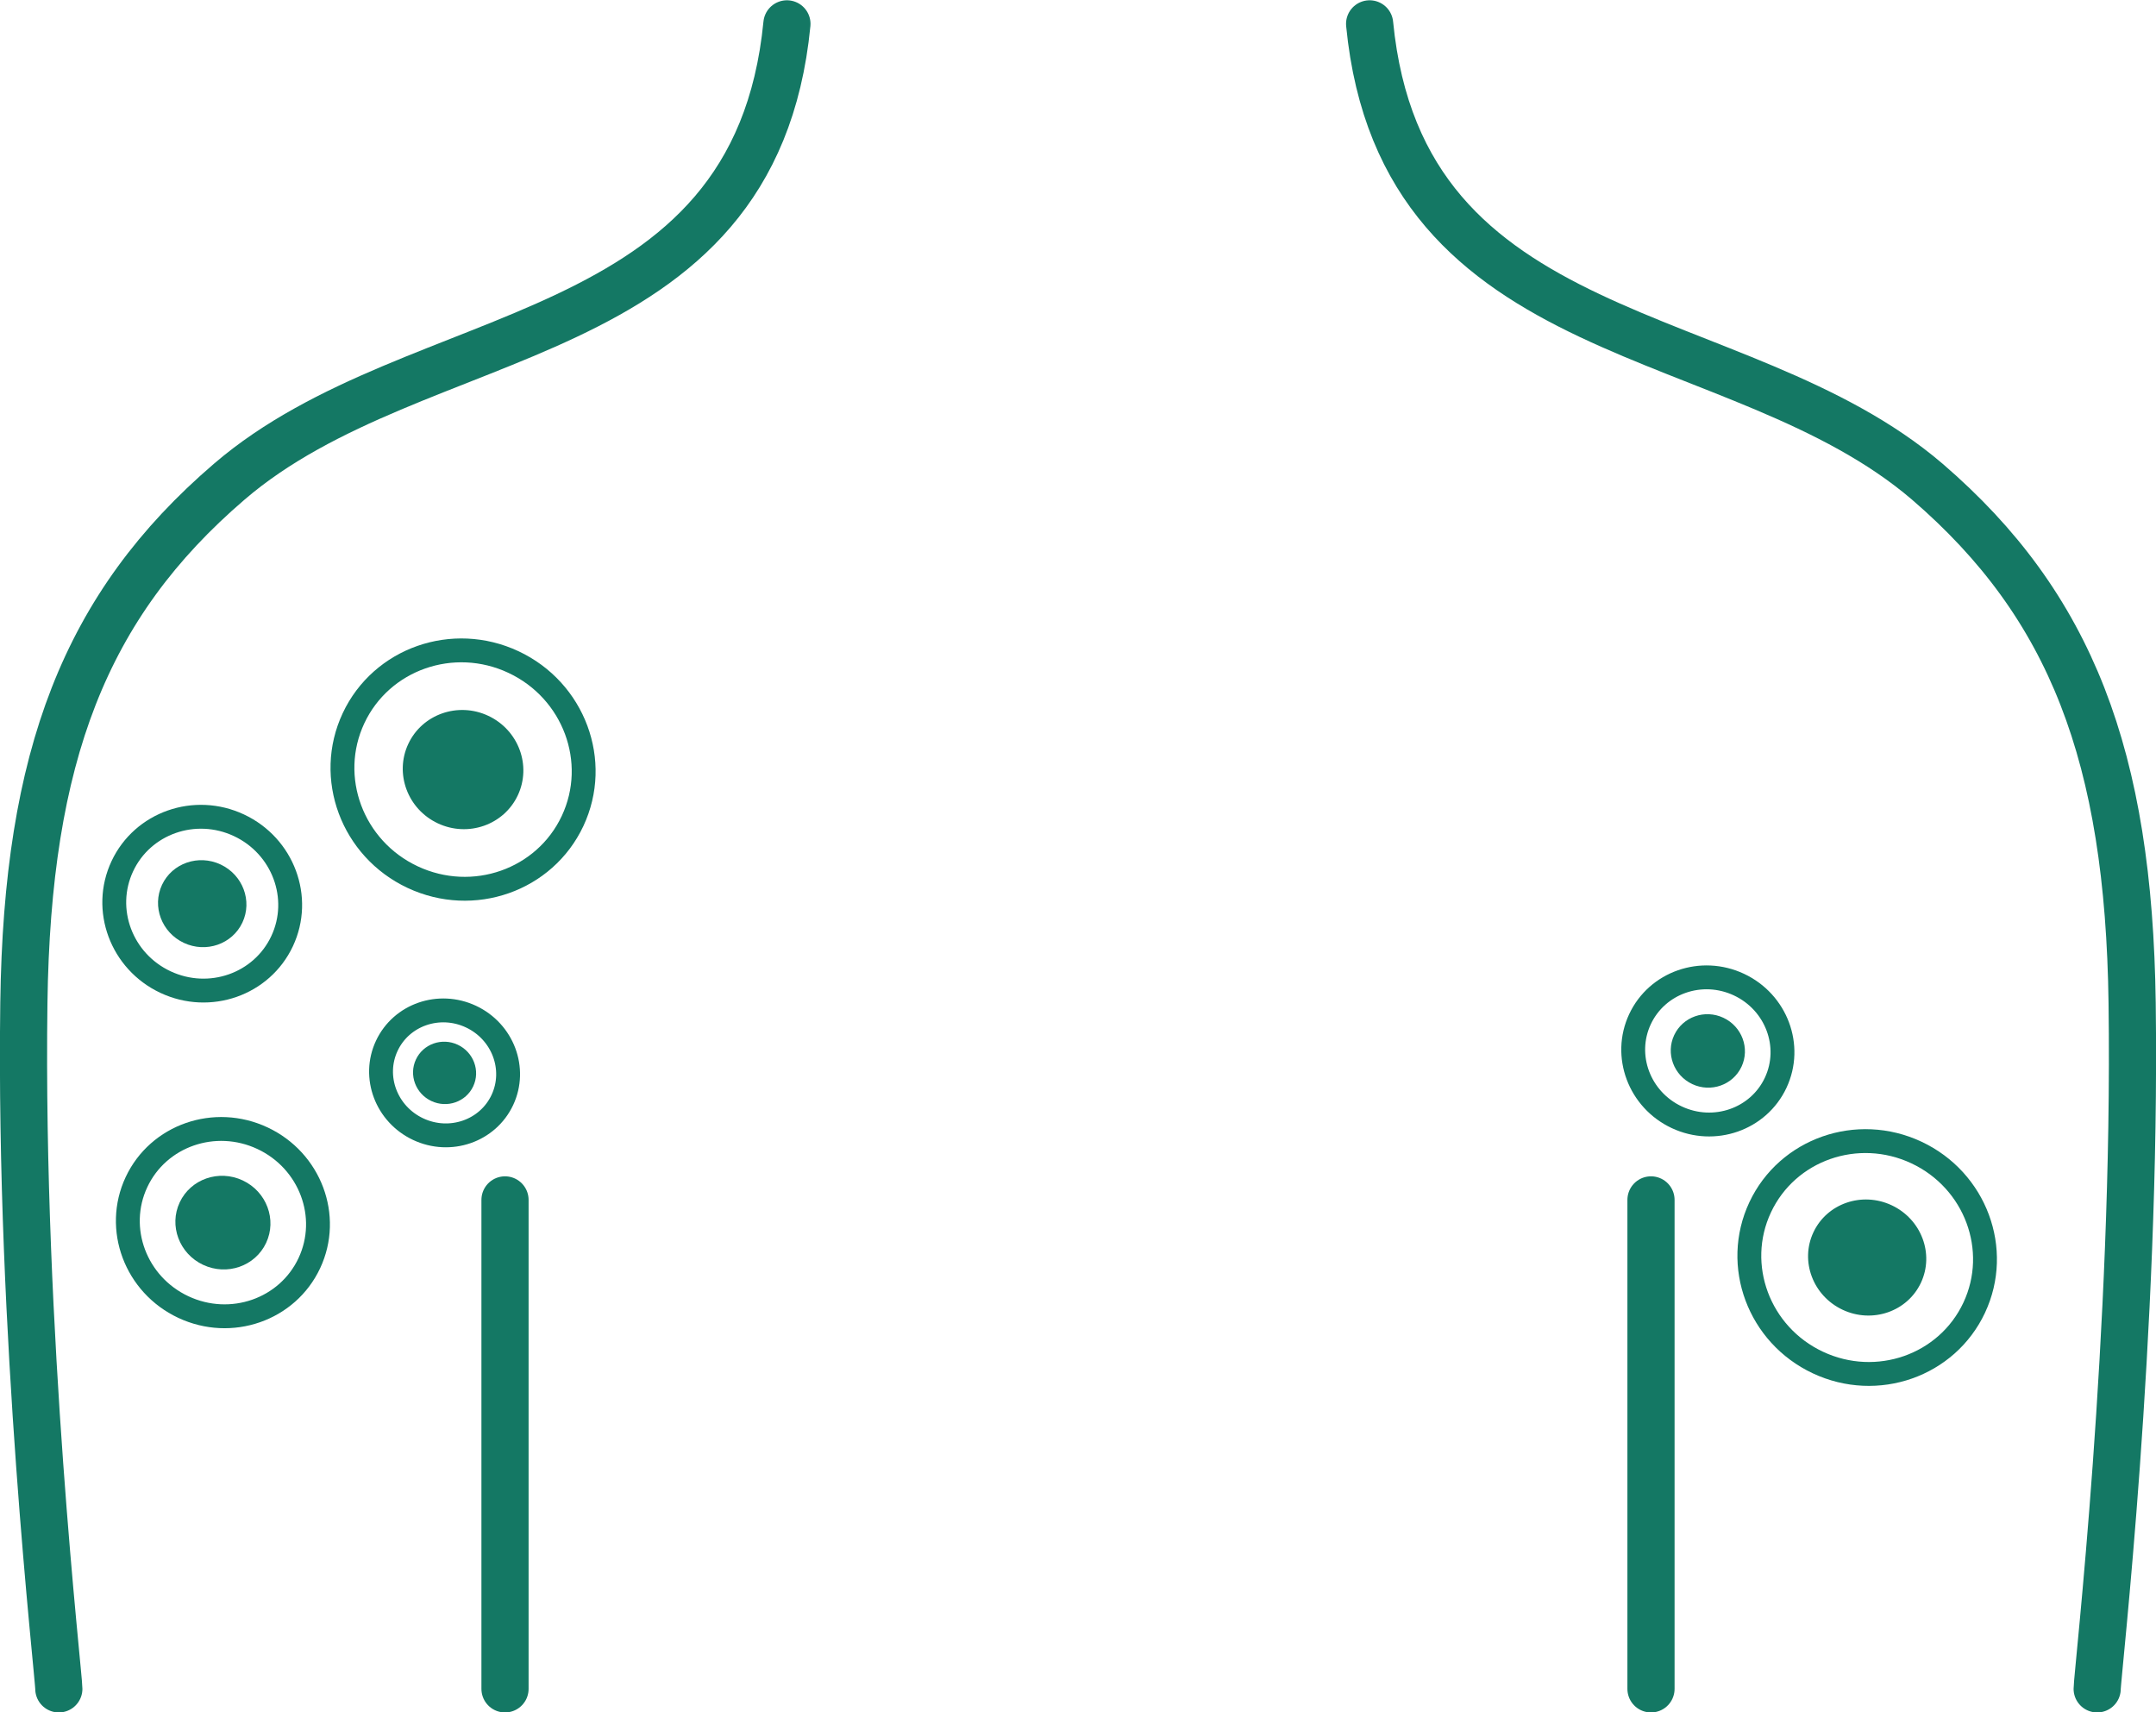 <?xml version="1.0" encoding="UTF-8"?>
<svg id="Layer_2" data-name="Layer 2" xmlns="http://www.w3.org/2000/svg" viewBox="0 0 38.85 30.85">
  <defs>
    <style>
      .cls-1 {
        stroke-width: .85px;
      }

      .cls-1, .cls-2 {
        fill: none;
        stroke: #147864;
        stroke-linecap: round;
        stroke-linejoin: round;
      }

      .cls-2 {
        stroke-width: .43px;
      }

      .cls-3 {
        fill: #147864;
        stroke-width: 0px;
      }
    </style>
  </defs>
  <g id="_レイアウト" data-name="レイアウト">
    <g>
      <path class="cls-1" d="M9.1,21.62v8.81M14.18.43c-.58,5.94-6.64,5.32-10.05,8.25C1.53,10.91.49,13.63.43,18.07c-.08,5.97.63,12.11.63,12.36"/>
      <path class="cls-1" d="M29.75,30.43v-8.81M37.79,30.43c0-.24.71-6.39.63-12.36-.06-4.44-1.1-7.16-3.69-9.39-3.42-2.93-9.47-2.31-10.05-8.25"/>
      <g>
        <ellipse class="cls-3" cx="33.65" cy="22.66" rx="1.04" ry="1.07" transform="translate(-1.16 43.5) rotate(-64.87)"/>
        <ellipse class="cls-3" cx="3.64" cy="16.29" rx=".78" ry=".8" transform="translate(-12.65 12.66) rotate(-64.87)"/>
        <ellipse class="cls-3" cx="4.01" cy="22.04" rx=".84" ry=".86" transform="translate(-17.64 16.3) rotate(-64.87)"/>
        <ellipse class="cls-3" cx="8.01" cy="19.34" rx=".56" ry=".57" transform="translate(-12.9 18.37) rotate(-64.87)"/>
        <ellipse class="cls-3" cx="30.77" cy="18.94" rx=".66" ry=".67" transform="translate(.56 38.75) rotate(-64.87)"/>
        <ellipse class="cls-2" cx="33.65" cy="22.66" rx="2.09" ry="2.13" transform="translate(-1.16 43.5) rotate(-64.87)"/>
        <ellipse class="cls-3" cx="8.35" cy="13.86" rx="1.07" ry="1.09" transform="translate(-7.75 15.54) rotate(-64.87)"/>
        <ellipse class="cls-2" cx="8.35" cy="13.86" rx="2.14" ry="2.18" transform="translate(-7.75 15.54) rotate(-64.87)"/>
        <ellipse class="cls-2" cx="3.64" cy="16.29" rx="1.56" ry="1.59" transform="translate(-12.65 12.66) rotate(-64.87)"/>
        <ellipse class="cls-2" cx="4.01" cy="22.04" rx="1.68" ry="1.72" transform="translate(-17.64 16.3) rotate(-64.87)"/>
        <ellipse class="cls-2" cx="8.01" cy="19.34" rx="1.12" ry="1.15" transform="translate(-12.9 18.37) rotate(-64.87)"/>
        <ellipse class="cls-2" cx="30.77" cy="18.94" rx="1.32" ry="1.35" transform="translate(.56 38.75) rotate(-64.87)"/>
      </g>
    </g>
  </g>
</svg>